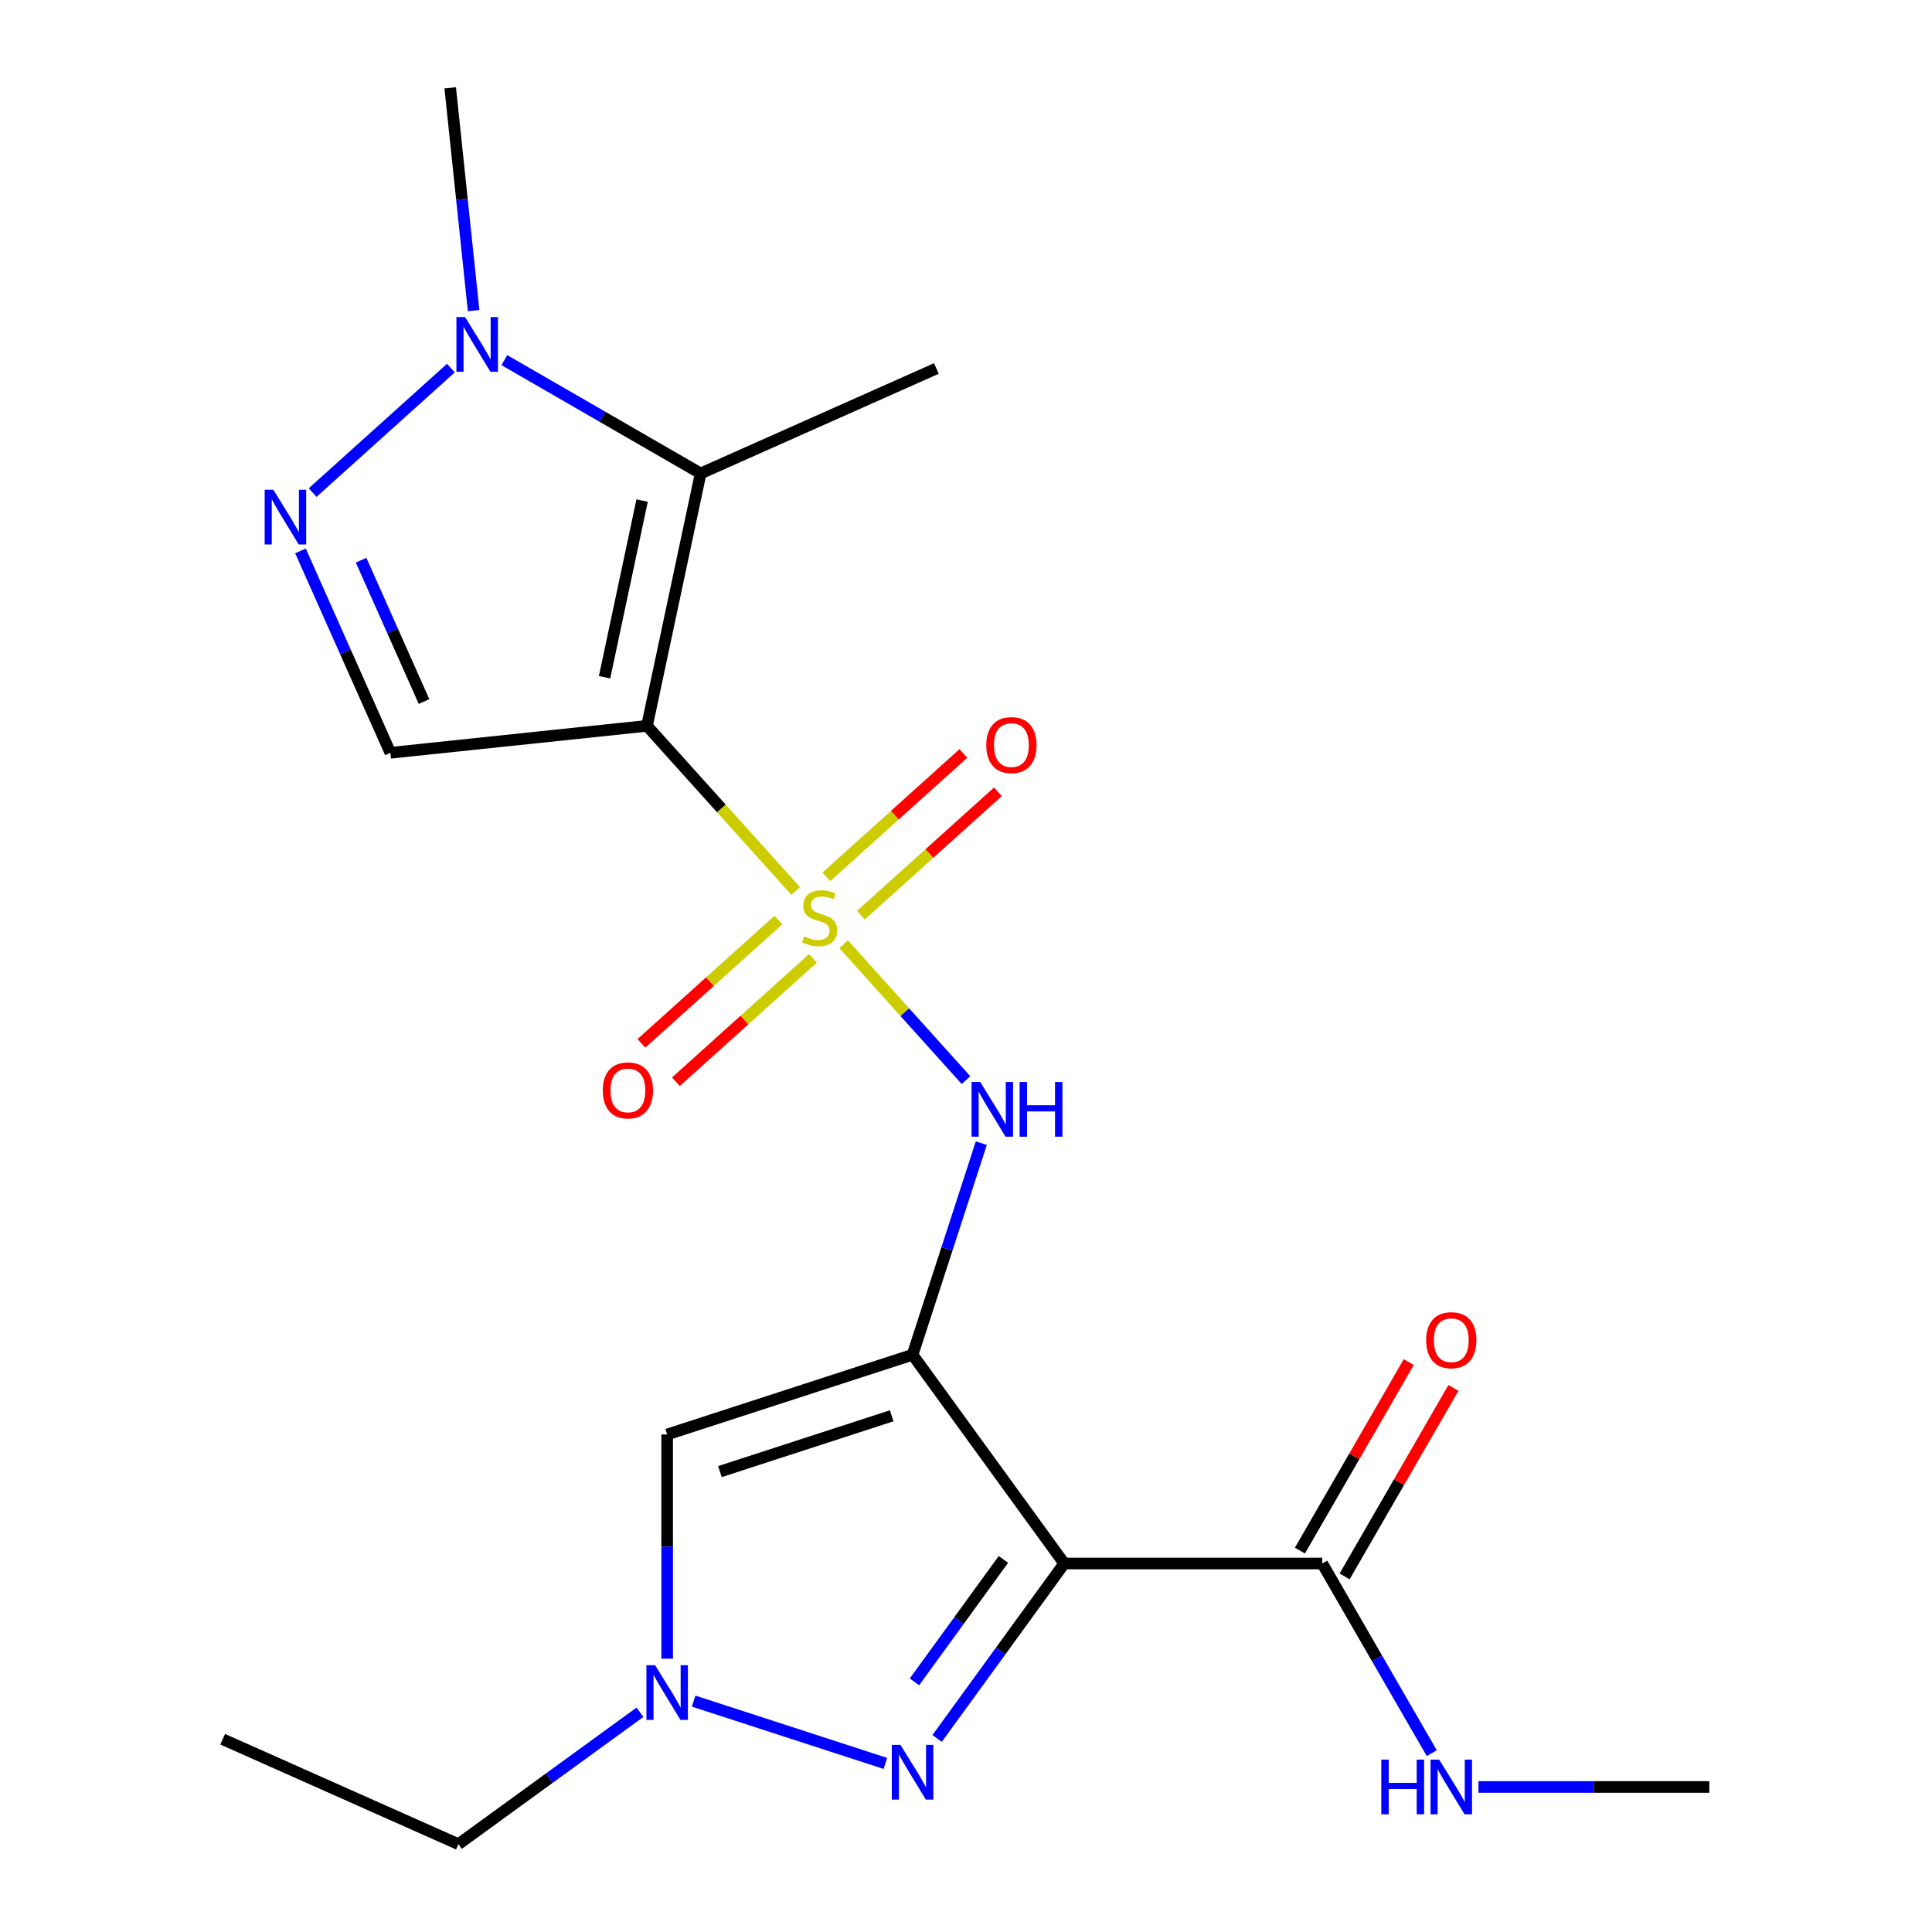 <?xml version='1.0' encoding='iso-8859-1'?>
<svg version='1.1' baseProfile='full'
              xmlns='http://www.w3.org/2000/svg'
                      xmlns:rdkit='http://www.rdkit.org/xml'
                      xmlns:xlink='http://www.w3.org/1999/xlink'
                  xml:space='preserve'
width='1000px' height='1000px' viewBox='0 0 1000 1000'>
<!-- END OF HEADER -->
<rect style='opacity:1.0;fill:#FFFFFF;stroke:none' width='1000' height='1000' x='0' y='0'> </rect>
<path class='bond-0' d='M 411.829,461.153 L 373.355,418.424' style='fill:none;fill-rule:evenodd;stroke:#CCCC00;stroke-width:6px;stroke-linecap:butt;stroke-linejoin:miter;stroke-opacity:1' />
<path class='bond-0' d='M 373.355,418.424 L 334.881,375.694' style='fill:none;fill-rule:evenodd;stroke:#000000;stroke-width:6px;stroke-linecap:butt;stroke-linejoin:miter;stroke-opacity:1' />
<path class='bond-5' d='M 436.666,488.738 L 468.333,523.907' style='fill:none;fill-rule:evenodd;stroke:#CCCC00;stroke-width:6px;stroke-linecap:butt;stroke-linejoin:miter;stroke-opacity:1' />
<path class='bond-5' d='M 468.333,523.907 L 499.999,559.076' style='fill:none;fill-rule:evenodd;stroke:#0000FF;stroke-width:6px;stroke-linecap:butt;stroke-linejoin:miter;stroke-opacity:1' />
<path class='bond-12' d='M 402.892,476.203 L 367.436,508.127' style='fill:none;fill-rule:evenodd;stroke:#CCCC00;stroke-width:6px;stroke-linecap:butt;stroke-linejoin:miter;stroke-opacity:1' />
<path class='bond-12' d='M 367.436,508.127 L 331.981,540.051' style='fill:none;fill-rule:evenodd;stroke:#FF0000;stroke-width:6px;stroke-linecap:butt;stroke-linejoin:miter;stroke-opacity:1' />
<path class='bond-12' d='M 420.765,496.053 L 385.31,527.977' style='fill:none;fill-rule:evenodd;stroke:#CCCC00;stroke-width:6px;stroke-linecap:butt;stroke-linejoin:miter;stroke-opacity:1' />
<path class='bond-12' d='M 385.31,527.977 L 349.854,559.902' style='fill:none;fill-rule:evenodd;stroke:#FF0000;stroke-width:6px;stroke-linecap:butt;stroke-linejoin:miter;stroke-opacity:1' />
<path class='bond-13' d='M 445.603,473.689 L 481.059,441.764' style='fill:none;fill-rule:evenodd;stroke:#CCCC00;stroke-width:6px;stroke-linecap:butt;stroke-linejoin:miter;stroke-opacity:1' />
<path class='bond-13' d='M 481.059,441.764 L 516.514,409.84' style='fill:none;fill-rule:evenodd;stroke:#FF0000;stroke-width:6px;stroke-linecap:butt;stroke-linejoin:miter;stroke-opacity:1' />
<path class='bond-13' d='M 427.73,453.838 L 463.185,421.914' style='fill:none;fill-rule:evenodd;stroke:#CCCC00;stroke-width:6px;stroke-linecap:butt;stroke-linejoin:miter;stroke-opacity:1' />
<path class='bond-13' d='M 463.185,421.914 L 498.641,389.99' style='fill:none;fill-rule:evenodd;stroke:#FF0000;stroke-width:6px;stroke-linecap:butt;stroke-linejoin:miter;stroke-opacity:1' />
<path class='bond-3' d='M 334.881,375.694 L 362.649,245.057' style='fill:none;fill-rule:evenodd;stroke:#000000;stroke-width:6px;stroke-linecap:butt;stroke-linejoin:miter;stroke-opacity:1' />
<path class='bond-3' d='M 312.919,350.545 L 332.356,259.099' style='fill:none;fill-rule:evenodd;stroke:#000000;stroke-width:6px;stroke-linecap:butt;stroke-linejoin:miter;stroke-opacity:1' />
<path class='bond-6' d='M 334.881,375.694 L 202.057,389.655' style='fill:none;fill-rule:evenodd;stroke:#000000;stroke-width:6px;stroke-linecap:butt;stroke-linejoin:miter;stroke-opacity:1' />
<path class='bond-1' d='M 472.343,701.216 L 490.135,646.456' style='fill:none;fill-rule:evenodd;stroke:#000000;stroke-width:6px;stroke-linecap:butt;stroke-linejoin:miter;stroke-opacity:1' />
<path class='bond-1' d='M 490.135,646.456 L 507.928,591.696' style='fill:none;fill-rule:evenodd;stroke:#0000FF;stroke-width:6px;stroke-linecap:butt;stroke-linejoin:miter;stroke-opacity:1' />
<path class='bond-2' d='M 472.343,701.216 L 550.845,809.265' style='fill:none;fill-rule:evenodd;stroke:#000000;stroke-width:6px;stroke-linecap:butt;stroke-linejoin:miter;stroke-opacity:1' />
<path class='bond-8' d='M 472.343,701.216 L 345.324,742.487' style='fill:none;fill-rule:evenodd;stroke:#000000;stroke-width:6px;stroke-linecap:butt;stroke-linejoin:miter;stroke-opacity:1' />
<path class='bond-8' d='M 461.544,732.811 L 372.631,761.701' style='fill:none;fill-rule:evenodd;stroke:#000000;stroke-width:6px;stroke-linecap:butt;stroke-linejoin:miter;stroke-opacity:1' />
<path class='bond-4' d='M 550.845,809.265 L 517.951,854.54' style='fill:none;fill-rule:evenodd;stroke:#000000;stroke-width:6px;stroke-linecap:butt;stroke-linejoin:miter;stroke-opacity:1' />
<path class='bond-4' d='M 517.951,854.54 L 485.057,899.815' style='fill:none;fill-rule:evenodd;stroke:#0000FF;stroke-width:6px;stroke-linecap:butt;stroke-linejoin:miter;stroke-opacity:1' />
<path class='bond-4' d='M 519.367,807.147 L 496.341,838.84' style='fill:none;fill-rule:evenodd;stroke:#000000;stroke-width:6px;stroke-linecap:butt;stroke-linejoin:miter;stroke-opacity:1' />
<path class='bond-4' d='M 496.341,838.84 L 473.315,870.532' style='fill:none;fill-rule:evenodd;stroke:#0000FF;stroke-width:6px;stroke-linecap:butt;stroke-linejoin:miter;stroke-opacity:1' />
<path class='bond-11' d='M 550.845,809.265 L 684.401,809.265' style='fill:none;fill-rule:evenodd;stroke:#000000;stroke-width:6px;stroke-linecap:butt;stroke-linejoin:miter;stroke-opacity:1' />
<path class='bond-9' d='M 362.649,245.057 L 311.857,215.732' style='fill:none;fill-rule:evenodd;stroke:#000000;stroke-width:6px;stroke-linecap:butt;stroke-linejoin:miter;stroke-opacity:1' />
<path class='bond-9' d='M 311.857,215.732 L 261.065,186.407' style='fill:none;fill-rule:evenodd;stroke:#0000FF;stroke-width:6px;stroke-linecap:butt;stroke-linejoin:miter;stroke-opacity:1' />
<path class='bond-16' d='M 362.649,245.057 L 484.658,190.735' style='fill:none;fill-rule:evenodd;stroke:#000000;stroke-width:6px;stroke-linecap:butt;stroke-linejoin:miter;stroke-opacity:1' />
<path class='bond-22' d='M 458.264,912.74 L 359.032,880.498' style='fill:none;fill-rule:evenodd;stroke:#0000FF;stroke-width:6px;stroke-linecap:butt;stroke-linejoin:miter;stroke-opacity:1' />
<path class='bond-7' d='M 202.057,389.655 L 178.791,337.399' style='fill:none;fill-rule:evenodd;stroke:#000000;stroke-width:6px;stroke-linecap:butt;stroke-linejoin:miter;stroke-opacity:1' />
<path class='bond-7' d='M 178.791,337.399 L 155.526,285.144' style='fill:none;fill-rule:evenodd;stroke:#0000FF;stroke-width:6px;stroke-linecap:butt;stroke-linejoin:miter;stroke-opacity:1' />
<path class='bond-7' d='M 219.479,363.114 L 203.193,326.535' style='fill:none;fill-rule:evenodd;stroke:#000000;stroke-width:6px;stroke-linecap:butt;stroke-linejoin:miter;stroke-opacity:1' />
<path class='bond-7' d='M 203.193,326.535 L 186.907,289.956' style='fill:none;fill-rule:evenodd;stroke:#0000FF;stroke-width:6px;stroke-linecap:butt;stroke-linejoin:miter;stroke-opacity:1' />
<path class='bond-21' d='M 161.814,254.969 L 233.381,190.529' style='fill:none;fill-rule:evenodd;stroke:#0000FF;stroke-width:6px;stroke-linecap:butt;stroke-linejoin:miter;stroke-opacity:1' />
<path class='bond-10' d='M 345.324,742.487 L 345.324,800.516' style='fill:none;fill-rule:evenodd;stroke:#000000;stroke-width:6px;stroke-linecap:butt;stroke-linejoin:miter;stroke-opacity:1' />
<path class='bond-10' d='M 345.324,800.516 L 345.324,858.544' style='fill:none;fill-rule:evenodd;stroke:#0000FF;stroke-width:6px;stroke-linecap:butt;stroke-linejoin:miter;stroke-opacity:1' />
<path class='bond-18' d='M 245.147,160.78 L 239.086,103.117' style='fill:none;fill-rule:evenodd;stroke:#0000FF;stroke-width:6px;stroke-linecap:butt;stroke-linejoin:miter;stroke-opacity:1' />
<path class='bond-18' d='M 239.086,103.117 L 233.026,45.455' style='fill:none;fill-rule:evenodd;stroke:#000000;stroke-width:6px;stroke-linecap:butt;stroke-linejoin:miter;stroke-opacity:1' />
<path class='bond-17' d='M 331.245,886.272 L 284.26,920.409' style='fill:none;fill-rule:evenodd;stroke:#0000FF;stroke-width:6px;stroke-linecap:butt;stroke-linejoin:miter;stroke-opacity:1' />
<path class='bond-17' d='M 284.26,920.409 L 237.275,954.545' style='fill:none;fill-rule:evenodd;stroke:#000000;stroke-width:6px;stroke-linecap:butt;stroke-linejoin:miter;stroke-opacity:1' />
<path class='bond-14' d='M 695.967,815.943 L 724.132,767.161' style='fill:none;fill-rule:evenodd;stroke:#000000;stroke-width:6px;stroke-linecap:butt;stroke-linejoin:miter;stroke-opacity:1' />
<path class='bond-14' d='M 724.132,767.161 L 752.296,718.379' style='fill:none;fill-rule:evenodd;stroke:#FF0000;stroke-width:6px;stroke-linecap:butt;stroke-linejoin:miter;stroke-opacity:1' />
<path class='bond-14' d='M 672.835,802.587 L 700.999,753.806' style='fill:none;fill-rule:evenodd;stroke:#000000;stroke-width:6px;stroke-linecap:butt;stroke-linejoin:miter;stroke-opacity:1' />
<path class='bond-14' d='M 700.999,753.806 L 729.163,705.024' style='fill:none;fill-rule:evenodd;stroke:#FF0000;stroke-width:6px;stroke-linecap:butt;stroke-linejoin:miter;stroke-opacity:1' />
<path class='bond-15' d='M 684.401,809.265 L 712.738,858.347' style='fill:none;fill-rule:evenodd;stroke:#000000;stroke-width:6px;stroke-linecap:butt;stroke-linejoin:miter;stroke-opacity:1' />
<path class='bond-15' d='M 712.738,858.347 L 741.076,907.429' style='fill:none;fill-rule:evenodd;stroke:#0000FF;stroke-width:6px;stroke-linecap:butt;stroke-linejoin:miter;stroke-opacity:1' />
<path class='bond-19' d='M 765.258,924.928 L 824.996,924.928' style='fill:none;fill-rule:evenodd;stroke:#0000FF;stroke-width:6px;stroke-linecap:butt;stroke-linejoin:miter;stroke-opacity:1' />
<path class='bond-19' d='M 824.996,924.928 L 884.735,924.928' style='fill:none;fill-rule:evenodd;stroke:#000000;stroke-width:6px;stroke-linecap:butt;stroke-linejoin:miter;stroke-opacity:1' />
<path class='bond-20' d='M 237.275,954.545 L 115.265,900.223' style='fill:none;fill-rule:evenodd;stroke:#000000;stroke-width:6px;stroke-linecap:butt;stroke-linejoin:miter;stroke-opacity:1' />
<path  class='atom-0' d='M 416.248 484.666
Q 416.568 484.786, 417.888 485.346
Q 419.208 485.906, 420.648 486.266
Q 422.128 486.586, 423.568 486.586
Q 426.248 486.586, 427.808 485.306
Q 429.368 483.986, 429.368 481.706
Q 429.368 480.146, 428.568 479.186
Q 427.808 478.226, 426.608 477.706
Q 425.408 477.186, 423.408 476.586
Q 420.888 475.826, 419.368 475.106
Q 417.888 474.386, 416.808 472.866
Q 415.768 471.346, 415.768 468.786
Q 415.768 465.226, 418.168 463.026
Q 420.608 460.826, 425.408 460.826
Q 428.688 460.826, 432.408 462.386
L 431.488 465.466
Q 428.088 464.066, 425.528 464.066
Q 422.768 464.066, 421.248 465.226
Q 419.728 466.346, 419.768 468.306
Q 419.768 469.826, 420.528 470.746
Q 421.328 471.666, 422.448 472.186
Q 423.608 472.706, 425.528 473.306
Q 428.088 474.106, 429.608 474.906
Q 431.128 475.706, 432.208 477.346
Q 433.328 478.946, 433.328 481.706
Q 433.328 485.626, 430.688 487.746
Q 428.088 489.826, 423.728 489.826
Q 421.208 489.826, 419.288 489.266
Q 417.408 488.746, 415.168 487.826
L 416.248 484.666
' fill='#CCCC00'/>
<path  class='atom-5' d='M 466.083 903.154
L 475.363 918.154
Q 476.283 919.634, 477.763 922.314
Q 479.243 924.994, 479.323 925.154
L 479.323 903.154
L 483.083 903.154
L 483.083 931.474
L 479.203 931.474
L 469.243 915.074
Q 468.083 913.154, 466.843 910.954
Q 465.643 908.754, 465.283 908.074
L 465.283 931.474
L 461.603 931.474
L 461.603 903.154
L 466.083 903.154
' fill='#0000FF'/>
<path  class='atom-6' d='M 507.354 560.037
L 516.634 575.037
Q 517.554 576.517, 519.034 579.197
Q 520.514 581.877, 520.594 582.037
L 520.594 560.037
L 524.354 560.037
L 524.354 588.357
L 520.474 588.357
L 510.514 571.957
Q 509.354 570.037, 508.114 567.837
Q 506.914 565.637, 506.554 564.957
L 506.554 588.357
L 502.874 588.357
L 502.874 560.037
L 507.354 560.037
' fill='#0000FF'/>
<path  class='atom-6' d='M 527.754 560.037
L 531.594 560.037
L 531.594 572.077
L 546.074 572.077
L 546.074 560.037
L 549.914 560.037
L 549.914 588.357
L 546.074 588.357
L 546.074 575.277
L 531.594 575.277
L 531.594 588.357
L 527.754 588.357
L 527.754 560.037
' fill='#0000FF'/>
<path  class='atom-8' d='M 141.475 253.485
L 150.755 268.485
Q 151.675 269.965, 153.155 272.645
Q 154.635 275.325, 154.715 275.485
L 154.715 253.485
L 158.475 253.485
L 158.475 281.805
L 154.595 281.805
L 144.635 265.405
Q 143.475 263.485, 142.235 261.285
Q 141.035 259.085, 140.675 258.405
L 140.675 281.805
L 136.995 281.805
L 136.995 253.485
L 141.475 253.485
' fill='#0000FF'/>
<path  class='atom-10' d='M 240.726 164.119
L 250.006 179.119
Q 250.926 180.599, 252.406 183.279
Q 253.886 185.959, 253.966 186.119
L 253.966 164.119
L 257.726 164.119
L 257.726 192.439
L 253.846 192.439
L 243.886 176.039
Q 242.726 174.119, 241.486 171.919
Q 240.286 169.719, 239.926 169.039
L 239.926 192.439
L 236.246 192.439
L 236.246 164.119
L 240.726 164.119
' fill='#0000FF'/>
<path  class='atom-11' d='M 339.064 861.883
L 348.344 876.883
Q 349.264 878.363, 350.744 881.043
Q 352.224 883.723, 352.304 883.883
L 352.304 861.883
L 356.064 861.883
L 356.064 890.203
L 352.184 890.203
L 342.224 873.803
Q 341.064 871.883, 339.824 869.683
Q 338.624 867.483, 338.264 866.803
L 338.264 890.203
L 334.584 890.203
L 334.584 861.883
L 339.064 861.883
' fill='#0000FF'/>
<path  class='atom-13' d='M 311.996 564.392
Q 311.996 557.592, 315.356 553.792
Q 318.716 549.992, 324.996 549.992
Q 331.276 549.992, 334.636 553.792
Q 337.996 557.592, 337.996 564.392
Q 337.996 571.272, 334.596 575.192
Q 331.196 579.072, 324.996 579.072
Q 318.756 579.072, 315.356 575.192
Q 311.996 571.312, 311.996 564.392
M 324.996 575.872
Q 329.316 575.872, 331.636 572.992
Q 333.996 570.072, 333.996 564.392
Q 333.996 558.832, 331.636 556.032
Q 329.316 553.192, 324.996 553.192
Q 320.676 553.192, 318.316 555.992
Q 315.996 558.792, 315.996 564.392
Q 315.996 570.112, 318.316 572.992
Q 320.676 575.872, 324.996 575.872
' fill='#FF0000'/>
<path  class='atom-14' d='M 510.499 385.659
Q 510.499 378.859, 513.859 375.059
Q 517.219 371.259, 523.499 371.259
Q 529.779 371.259, 533.139 375.059
Q 536.499 378.859, 536.499 385.659
Q 536.499 392.539, 533.099 396.459
Q 529.699 400.339, 523.499 400.339
Q 517.259 400.339, 513.859 396.459
Q 510.499 392.579, 510.499 385.659
M 523.499 397.139
Q 527.819 397.139, 530.139 394.259
Q 532.499 391.339, 532.499 385.659
Q 532.499 380.099, 530.139 377.299
Q 527.819 374.459, 523.499 374.459
Q 519.179 374.459, 516.819 377.259
Q 514.499 380.059, 514.499 385.659
Q 514.499 391.379, 516.819 394.259
Q 519.179 397.139, 523.499 397.139
' fill='#FF0000'/>
<path  class='atom-15' d='M 738.179 693.682
Q 738.179 686.882, 741.539 683.082
Q 744.899 679.282, 751.179 679.282
Q 757.459 679.282, 760.819 683.082
Q 764.179 686.882, 764.179 693.682
Q 764.179 700.562, 760.779 704.482
Q 757.379 708.362, 751.179 708.362
Q 744.939 708.362, 741.539 704.482
Q 738.179 700.602, 738.179 693.682
M 751.179 705.162
Q 755.499 705.162, 757.819 702.282
Q 760.179 699.362, 760.179 693.682
Q 760.179 688.122, 757.819 685.322
Q 755.499 682.482, 751.179 682.482
Q 746.859 682.482, 744.499 685.282
Q 742.179 688.082, 742.179 693.682
Q 742.179 699.402, 744.499 702.282
Q 746.859 705.162, 751.179 705.162
' fill='#FF0000'/>
<path  class='atom-16' d='M 714.959 910.768
L 718.799 910.768
L 718.799 922.808
L 733.279 922.808
L 733.279 910.768
L 737.119 910.768
L 737.119 939.088
L 733.279 939.088
L 733.279 926.008
L 718.799 926.008
L 718.799 939.088
L 714.959 939.088
L 714.959 910.768
' fill='#0000FF'/>
<path  class='atom-16' d='M 744.919 910.768
L 754.199 925.768
Q 755.119 927.248, 756.599 929.928
Q 758.079 932.608, 758.159 932.768
L 758.159 910.768
L 761.919 910.768
L 761.919 939.088
L 758.039 939.088
L 748.079 922.688
Q 746.919 920.768, 745.679 918.568
Q 744.479 916.368, 744.119 915.688
L 744.119 939.088
L 740.439 939.088
L 740.439 910.768
L 744.919 910.768
' fill='#0000FF'/>
</svg>
